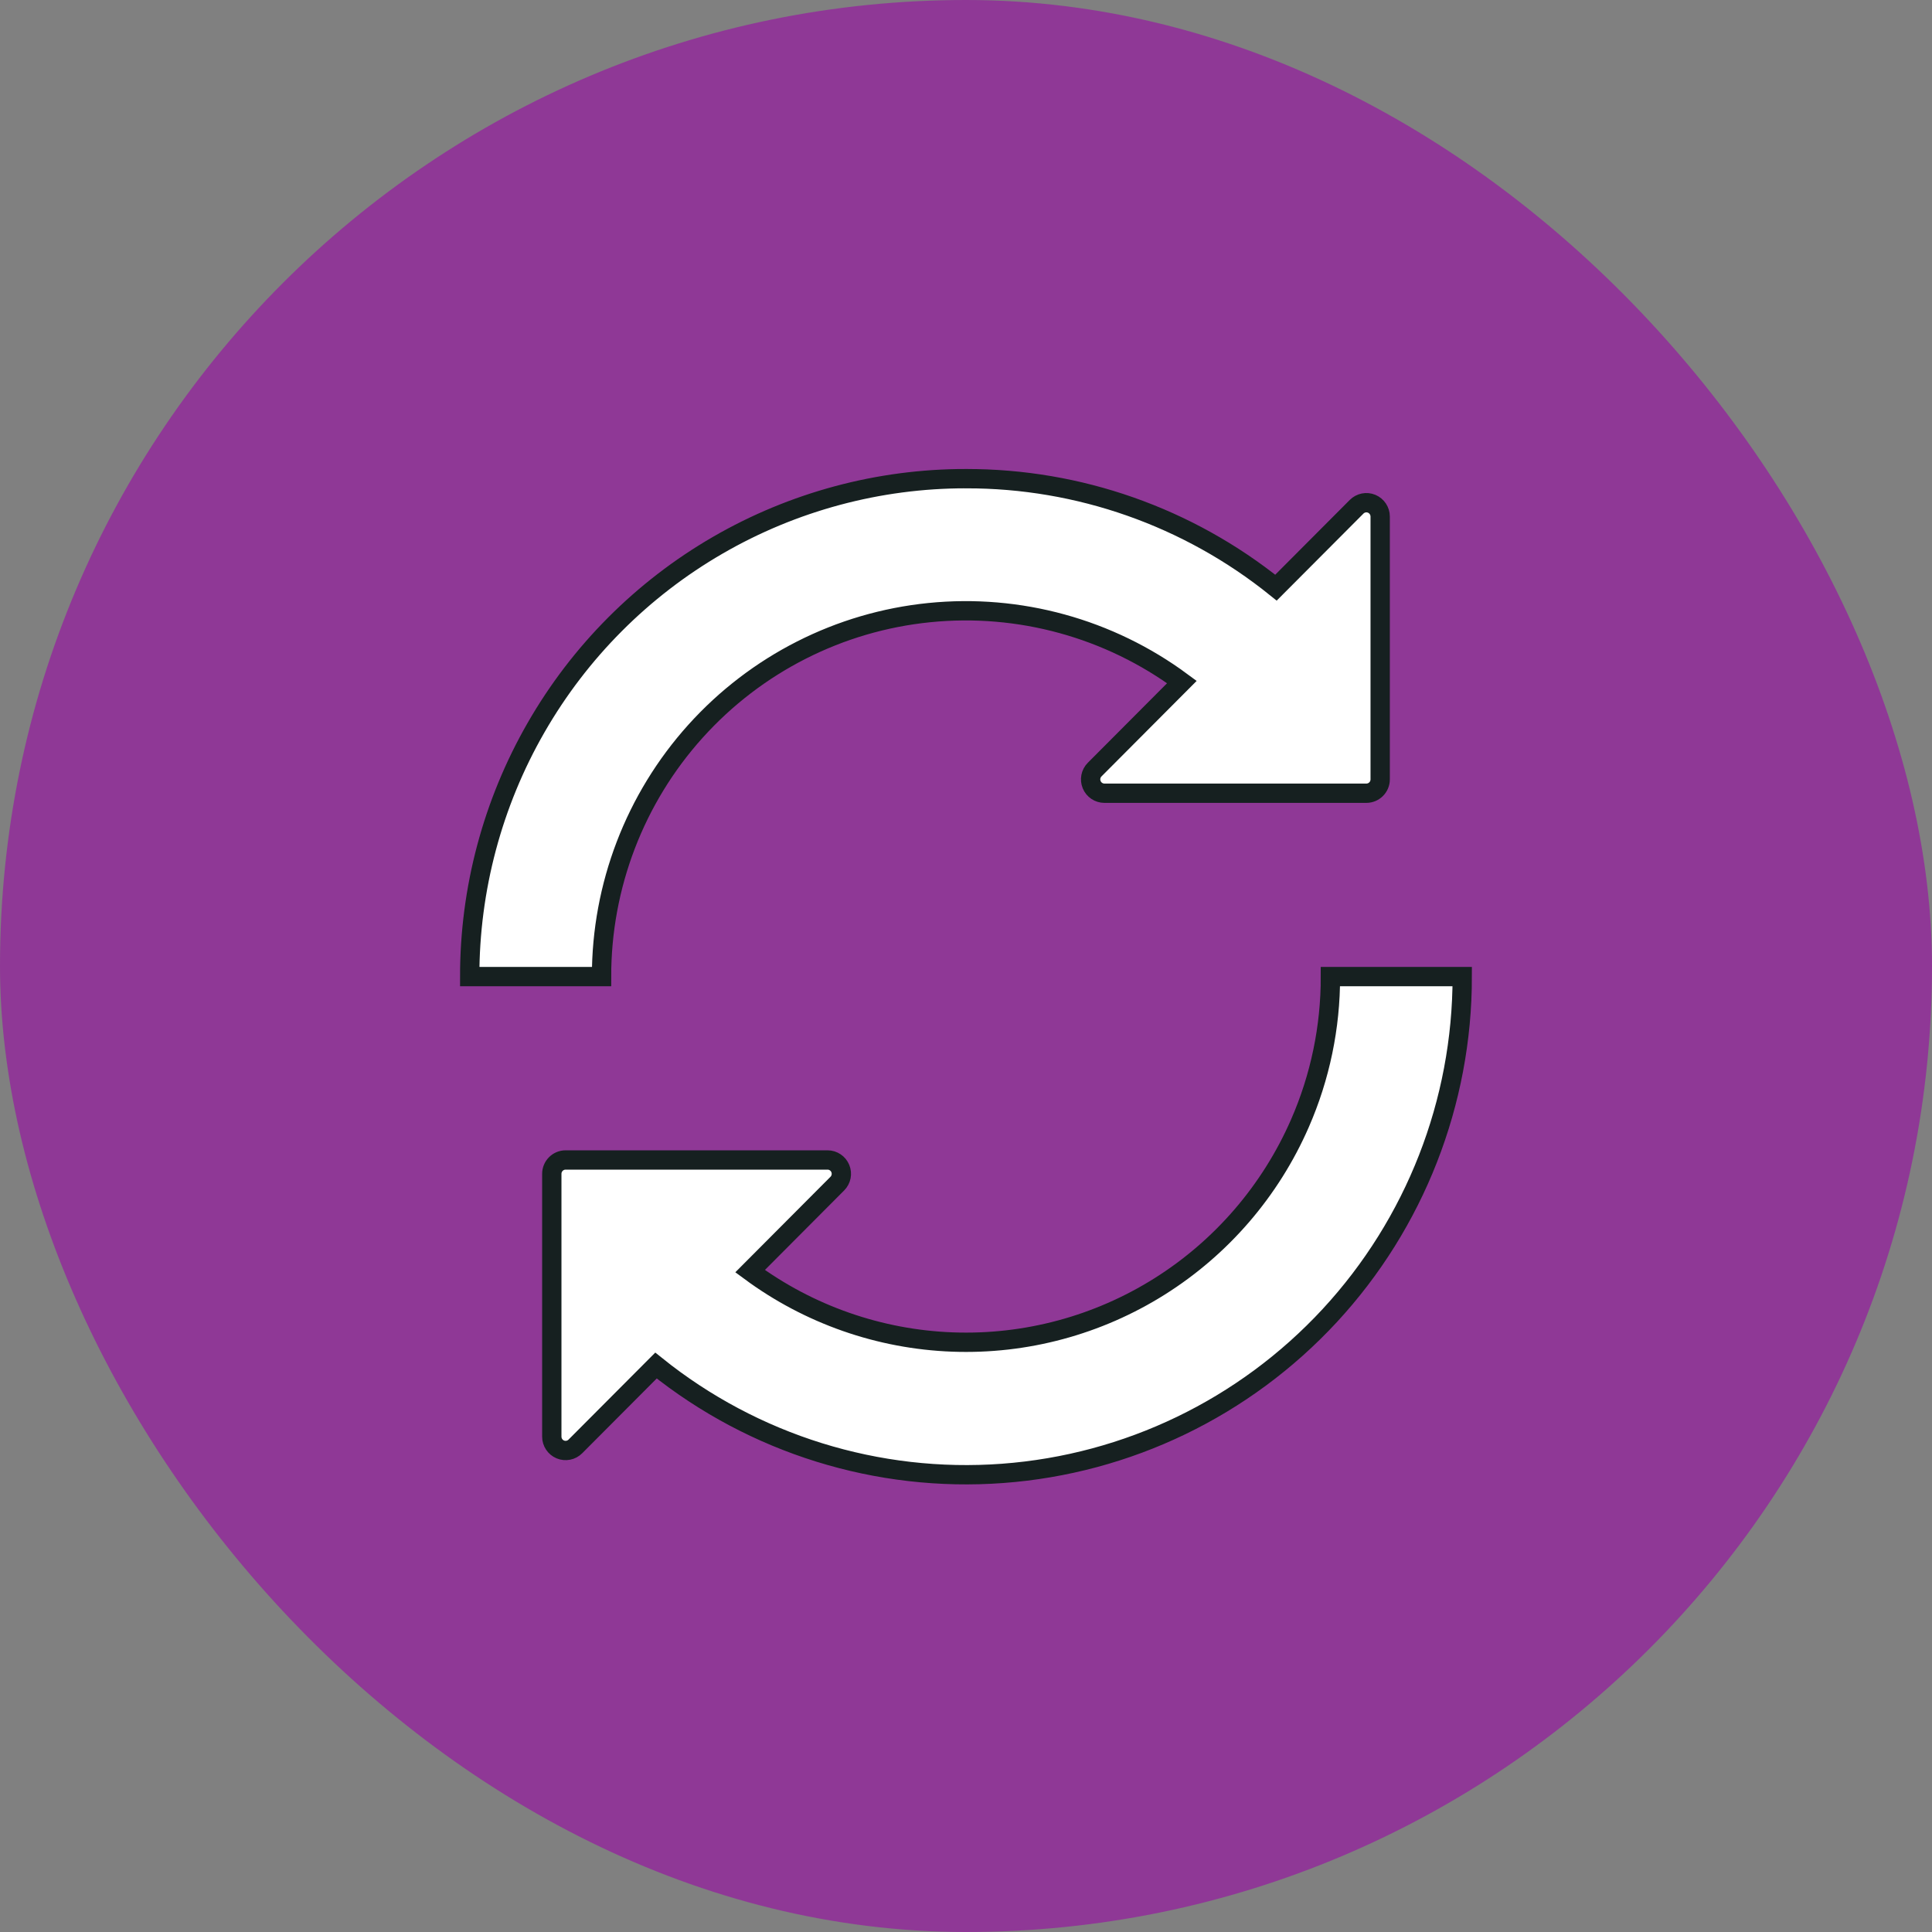 <svg width="100" height="100" viewBox="0 0 100 100" fill="none" xmlns="http://www.w3.org/2000/svg">
<rect x="0" y="0" width="100" height="100" fill="#808080" stroke="none"/>
<rect width="100" height="100" rx="50" fill="#8F3896"/>
<path d="M49.999 24.776C55.833 24.764 61.495 26.755 66.044 30.417L70.218 26.23C70.423 26.025 70.73 25.963 70.997 26.074C71.263 26.185 71.438 26.447 71.438 26.737V40.34C71.438 40.736 71.118 41.057 70.722 41.057H57.165C56.876 41.057 56.615 40.882 56.505 40.614C56.394 40.347 56.455 40.037 56.66 39.833L61.175 35.302C57.411 32.52 52.75 31.239 48.098 31.709C43.445 32.179 39.134 34.368 35.999 37.849C32.865 41.33 31.131 45.855 31.136 50.547H24.312C24.309 46.022 25.494 41.576 27.748 37.657C30.001 33.737 33.245 30.483 37.151 28.222C41.057 25.961 45.487 24.772 49.997 24.775L49.999 24.776ZM67.284 58.143C65.765 61.621 63.238 64.561 60.032 66.579C56.827 68.598 53.089 69.603 49.307 69.463C45.526 69.323 41.872 68.046 38.824 65.795L43.339 61.264C43.544 61.059 43.605 60.75 43.494 60.483C43.384 60.215 43.123 60.04 42.834 60.04H29.276C28.881 60.04 28.561 60.361 28.561 60.757V74.36C28.561 74.65 28.735 74.912 29.002 75.023C29.269 75.134 29.577 75.072 29.781 74.867L33.954 70.68C39.018 74.748 45.428 76.742 51.896 76.262C58.365 75.782 64.413 72.865 68.826 68.096C73.238 63.326 75.689 57.057 75.685 50.549H68.862C68.869 53.163 68.331 55.749 67.284 58.143Z" fill="white" stroke="#162020" stroke-miterlimit="10"/>
</svg>
